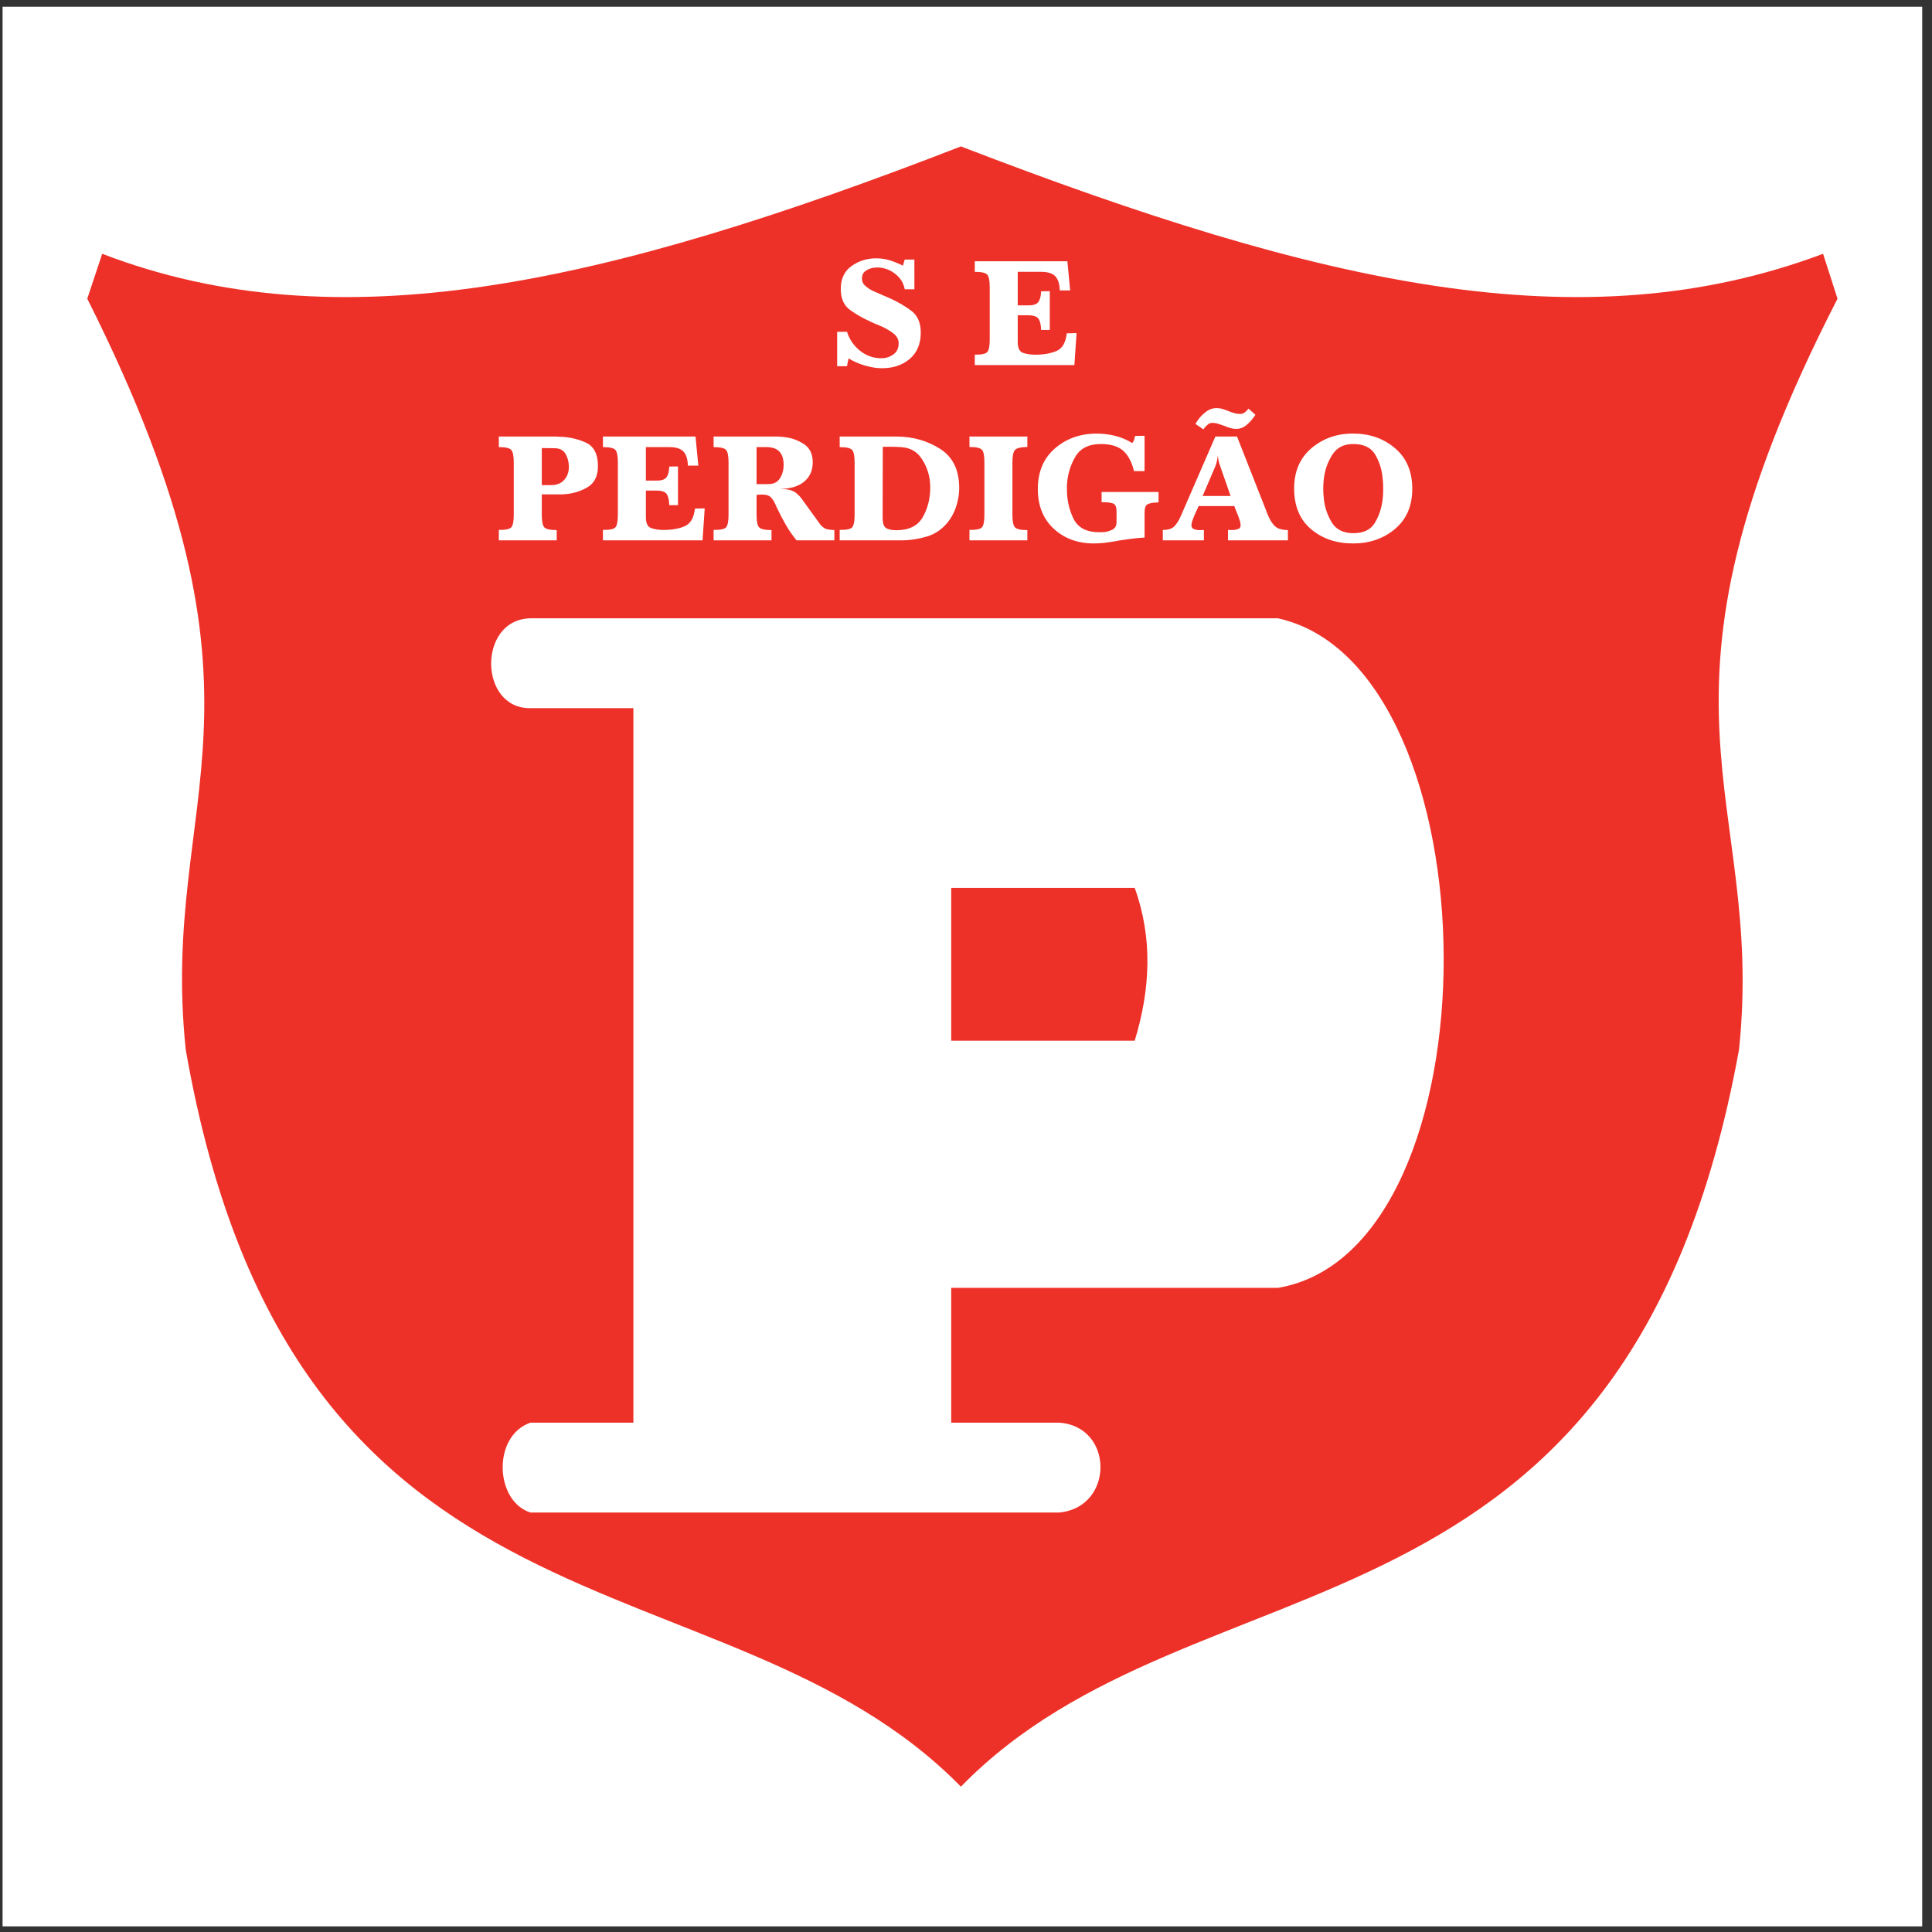 <?xml version="1.0" encoding="UTF-8"?>
<svg xmlns="http://www.w3.org/2000/svg" xmlns:xlink="http://www.w3.org/1999/xlink" width="194pt" height="194pt" viewBox="0 0 194 194" version="1.1">
<rect x="0" y="0" width="194" height="194" fill="#333333" stroke="none"/>
<g id="surface1">
<path style=" stroke:none;fill-rule:evenodd;fill:rgb(100%,100%,100%);fill-opacity:1;" d="M 0.258 0.676 L 193.016 0.676 L 193.016 193.434 L 0.258 193.434 L 0.258 0.676 "/>
<path style=" stroke:none;fill-rule:evenodd;fill:rgb(93.3%,19.199%,15.7%);fill-opacity:1;" d="M 10.262 25.484 C 33.934 34.559 60.453 28.691 96.488 14.703 C 132.82 28.691 158.891 34.559 183.062 25.484 L 184.512 29.996 C 163.387 71.109 177.32 79.684 174.621 105.402 C 163.387 167.223 120.234 155.039 96.488 179.406 C 72.59 155.039 29.441 167.223 18.652 105.402 C 15.957 79.684 29.441 71.109 8.762 29.996 L 10.262 25.484 "/>
<path style=" stroke:none;fill-rule:evenodd;fill:rgb(100%,100%,100%);fill-opacity:1;" d="M 53.262 62.086 L 128.324 62.086 C 150.301 66.941 150.727 125.531 128.324 129.32 L 95.516 129.32 L 95.516 142.855 L 106.301 142.855 C 111.859 143.164 111.926 151.344 106.371 151.879 L 53.262 151.879 C 49.676 150.738 49.418 144.18 53.262 142.855 L 63.602 142.855 L 63.602 71.109 L 53.262 71.109 C 48.059 71.184 47.949 62.191 53.262 62.086 Z M 95.516 89.156 L 113.941 89.156 C 115.781 94.273 115.5 99.387 113.941 104.5 L 95.516 104.5 L 95.516 89.156 "/>
<path style=" stroke:none;fill-rule:evenodd;fill:rgb(100%,100%,100%);fill-opacity:1;" d="M 54.402 51.664 C 54.402 52.328 54.484 52.758 54.652 52.945 C 54.816 53.133 55.234 53.227 55.902 53.227 L 55.902 54.258 L 50.09 54.258 L 50.09 53.211 C 50.766 53.219 51.184 53.133 51.344 52.945 C 51.508 52.758 51.59 52.336 51.59 51.68 L 51.59 46.445 C 51.59 45.801 51.508 45.379 51.348 45.188 C 51.184 44.992 50.766 44.895 50.09 44.895 L 50.09 43.836 L 55.902 43.836 C 55.934 43.844 55.969 43.852 56 43.852 C 56.039 43.852 56.078 43.852 56.121 43.852 C 57.098 43.871 58 44.066 58.816 44.438 C 59.633 44.805 60.043 45.598 60.043 46.805 C 60.043 47.82 59.68 48.535 58.957 48.949 C 58.234 49.363 57.438 49.594 56.574 49.633 C 56.5 49.641 56.43 49.645 56.363 49.645 C 56.297 49.645 56.23 49.645 56.164 49.645 L 54.402 49.645 Z M 55.324 48.711 C 55.875 48.719 56.316 48.551 56.637 48.211 C 56.957 47.867 57.121 47.422 57.121 46.883 C 57.121 46.871 57.121 46.859 57.121 46.844 C 57.121 46.828 57.121 46.809 57.121 46.789 C 57.109 46.34 56.996 45.93 56.777 45.562 C 56.559 45.191 56.191 45.008 55.684 45.008 L 54.402 44.992 L 54.402 48.711 Z M 70.121 46.758 L 69.074 46.758 C 69.055 46.113 68.906 45.641 68.629 45.344 C 68.355 45.047 67.879 44.895 67.203 44.895 L 64.855 44.895 L 64.855 48.258 L 65.887 48.258 C 66.406 48.27 66.758 48.156 66.926 47.922 C 67.098 47.688 67.191 47.328 67.203 46.852 L 68.078 46.836 L 68.078 50.727 L 67.203 50.727 C 67.191 50.227 67.105 49.859 66.953 49.617 C 66.797 49.379 66.441 49.258 65.887 49.258 L 64.855 49.258 L 64.855 51.938 C 64.855 52.539 65.031 52.902 65.387 53.027 C 65.738 53.152 66.156 53.215 66.637 53.215 C 67.469 53.215 68.18 53.09 68.754 52.84 C 69.332 52.594 69.676 52 69.781 51.066 L 70.762 51.051 L 70.547 54.258 L 60.543 54.258 L 60.543 53.211 C 61.219 53.219 61.641 53.133 61.801 52.945 C 61.965 52.758 62.043 52.336 62.043 51.68 L 62.043 46.445 C 62.043 45.801 61.965 45.379 61.801 45.188 C 61.641 44.992 61.219 44.895 60.543 44.895 L 60.543 43.836 L 69.84 43.836 Z M 83.781 53.211 L 83.781 54.258 L 79.984 54.258 C 79.59 53.777 79.23 53.262 78.914 52.711 C 78.598 52.156 78.301 51.598 78.031 51.023 C 77.992 50.941 77.949 50.855 77.914 50.773 C 77.879 50.691 77.844 50.609 77.812 50.539 C 77.688 50.277 77.539 50.066 77.367 49.906 C 77.199 49.742 76.918 49.66 76.531 49.66 C 76.438 49.66 76.344 49.668 76.25 49.672 C 76.156 49.676 76.062 49.684 75.969 49.691 L 75.969 51.664 C 75.969 52.328 76.051 52.758 76.219 52.945 C 76.387 53.133 76.805 53.227 77.469 53.227 L 77.469 54.258 L 71.656 54.258 L 71.656 53.211 C 72.332 53.219 72.754 53.133 72.914 52.945 C 73.074 52.758 73.156 52.336 73.156 51.68 L 73.156 46.445 C 73.156 45.801 73.074 45.379 72.914 45.188 C 72.754 44.992 72.332 44.895 71.656 44.895 L 71.656 43.836 L 78.094 43.836 C 78.207 43.844 78.328 43.855 78.445 43.859 C 78.562 43.863 78.688 43.875 78.812 43.898 C 79.512 43.98 80.152 44.215 80.734 44.598 C 81.316 44.984 81.609 45.59 81.609 46.414 C 81.609 47.035 81.445 47.562 81.117 47.984 C 80.789 48.406 80.324 48.711 79.734 48.898 C 79.598 48.938 79.461 48.973 79.32 49 C 79.18 49.023 79.035 49.047 78.891 49.055 C 78.816 49.055 78.742 49.059 78.664 49.062 C 78.59 49.066 78.512 49.07 78.438 49.07 C 78.418 49.07 78.395 49.07 78.375 49.07 C 78.355 49.07 78.332 49.07 78.312 49.07 C 78.738 49.09 79.098 49.141 79.383 49.219 C 79.668 49.297 79.938 49.465 80.188 49.727 C 80.258 49.789 80.328 49.863 80.391 49.945 C 80.453 50.027 80.52 50.117 80.594 50.211 L 82.219 52.461 C 82.27 52.543 82.324 52.617 82.375 52.68 C 82.426 52.742 82.477 52.797 82.531 52.836 C 82.699 53.004 82.879 53.109 83.07 53.148 C 83.262 53.188 83.5 53.219 83.781 53.227 Z M 77.094 48.613 C 77.652 48.625 78.062 48.434 78.312 48.039 C 78.562 47.645 78.688 47.188 78.688 46.68 C 78.688 46.098 78.547 45.652 78.266 45.352 C 77.984 45.047 77.551 44.895 76.969 44.895 L 75.969 44.895 L 75.969 48.613 Z M 84.316 53.211 C 84.992 53.219 85.414 53.133 85.574 52.945 C 85.734 52.758 85.816 52.336 85.816 51.68 L 85.816 46.445 C 85.816 45.801 85.734 45.379 85.574 45.188 C 85.414 44.996 84.992 44.898 84.316 44.898 L 84.316 43.836 L 90.066 43.836 C 91.668 43.844 93.113 44.258 94.395 45.066 C 95.672 45.879 96.316 47.191 96.316 48.992 C 96.316 49.098 96.312 49.199 96.309 49.297 C 96.305 49.395 96.293 49.496 96.285 49.602 C 96.23 50.102 96.113 50.598 95.934 51.086 C 95.75 51.574 95.504 52.02 95.191 52.414 C 94.617 53.133 93.918 53.617 93.098 53.867 C 92.273 54.117 91.426 54.25 90.551 54.258 C 90.508 54.258 90.465 54.258 90.426 54.258 C 90.387 54.258 90.34 54.258 90.301 54.258 L 84.316 54.258 Z M 88.629 51.992 C 88.629 52.523 88.738 52.863 88.957 53.016 C 89.176 53.164 89.523 53.242 90.004 53.242 C 91.273 53.242 92.16 52.805 92.66 51.93 C 93.156 51.055 93.41 50.059 93.41 48.945 C 93.41 48.82 93.402 48.691 93.395 48.562 C 93.383 48.434 93.371 48.305 93.359 48.18 C 93.246 47.387 92.961 46.652 92.496 45.984 C 92.031 45.312 91.355 44.949 90.473 44.898 C 90.172 44.879 89.863 44.863 89.559 44.863 C 89.254 44.863 88.945 44.863 88.645 44.863 Z M 103.16 43.836 L 103.16 44.883 C 102.496 44.891 102.078 44.996 101.91 45.188 C 101.746 45.379 101.66 45.805 101.66 46.461 L 101.66 51.664 C 101.66 52.328 101.746 52.758 101.91 52.945 C 102.078 53.133 102.496 53.23 103.16 53.23 L 103.16 54.258 L 97.348 54.258 L 97.348 53.211 C 98.023 53.219 98.445 53.133 98.605 52.945 C 98.77 52.758 98.848 52.332 98.848 51.676 L 98.848 46.434 C 98.848 45.785 98.77 45.363 98.609 45.172 C 98.445 44.98 98.023 44.883 97.348 44.883 L 97.348 43.836 Z M 114.93 47.305 L 113.867 47.305 C 113.648 46.387 113.285 45.703 112.781 45.258 C 112.277 44.809 111.527 44.586 110.539 44.586 C 109.32 44.586 108.453 45.023 107.953 45.906 C 107.449 46.785 107.172 47.754 107.133 48.805 C 107.133 48.855 107.133 48.906 107.133 48.953 C 107.133 49 107.133 49.051 107.133 49.102 C 107.133 50.184 107.352 51.18 107.797 52.086 C 108.238 52.992 109.105 53.445 110.398 53.445 C 110.48 53.445 110.566 53.441 110.645 53.438 C 110.73 53.434 110.816 53.43 110.898 53.43 C 111.199 53.391 111.48 53.301 111.734 53.164 C 111.988 53.027 112.117 52.777 112.117 52.414 L 112.117 51.383 C 112.117 50.914 112 50.637 111.766 50.555 C 111.531 50.473 111.211 50.43 110.805 50.43 L 110.617 50.43 L 110.617 49.398 L 116.336 49.398 L 116.336 50.43 C 116.328 50.438 116.312 50.445 116.289 50.445 C 116.27 50.445 116.254 50.445 116.242 50.445 C 116.223 50.453 116.203 50.461 116.188 50.461 C 116.172 50.461 116.156 50.461 116.133 50.461 C 115.746 50.469 115.449 50.527 115.242 50.633 C 115.035 50.734 114.93 51.016 114.93 51.473 L 114.93 53.977 L 114.727 53.992 C 114.332 54.012 113.938 54.055 113.547 54.109 C 113.156 54.164 112.77 54.223 112.383 54.273 C 112.238 54.305 112.086 54.336 111.93 54.359 C 111.773 54.387 111.621 54.41 111.477 54.43 C 111.207 54.473 110.934 54.508 110.664 54.531 C 110.391 54.555 110.121 54.57 109.852 54.57 C 108.215 54.57 106.867 54.074 105.805 53.086 C 104.742 52.098 104.211 50.766 104.211 49.102 C 104.211 47.387 104.781 46.027 105.926 45.031 C 107.074 44.035 108.477 43.539 110.133 43.539 C 110.758 43.539 111.371 43.613 111.977 43.766 C 112.582 43.914 113.156 44.16 113.695 44.492 C 113.777 44.379 113.844 44.262 113.883 44.141 C 113.922 44.023 113.957 43.898 113.977 43.773 L 114.93 43.758 Z M 127.184 51.383 C 127.211 51.465 127.242 51.543 127.266 51.609 C 127.293 51.676 127.324 51.742 127.355 51.805 C 127.551 52.266 127.781 52.613 128.039 52.852 C 128.301 53.094 128.73 53.219 129.324 53.227 L 129.324 54.258 L 123.309 54.258 L 123.309 53.211 L 123.523 53.211 C 123.535 53.223 123.551 53.23 123.57 53.23 C 123.594 53.23 123.609 53.23 123.617 53.23 C 123.672 53.23 123.723 53.223 123.773 53.219 C 123.828 53.215 123.887 53.211 123.949 53.211 C 124.105 53.191 124.246 53.152 124.379 53.098 C 124.508 53.039 124.574 52.926 124.574 52.758 C 124.574 52.625 124.547 52.477 124.504 52.312 C 124.457 52.152 124.398 51.988 124.34 51.82 C 124.32 51.77 124.297 51.719 124.277 51.668 C 124.258 51.613 124.234 51.562 124.215 51.508 C 124.16 51.383 124.109 51.262 124.066 51.148 C 124.02 51.035 123.977 50.926 123.949 50.82 L 120.355 50.82 C 120.312 50.926 120.262 51.039 120.203 51.164 C 120.148 51.285 120.086 51.418 120.023 51.555 C 120.004 51.594 119.984 51.633 119.973 51.676 C 119.953 51.715 119.938 51.762 119.914 51.801 C 119.844 51.977 119.777 52.148 119.719 52.32 C 119.664 52.492 119.637 52.637 119.637 52.75 C 119.637 52.926 119.711 53.051 119.859 53.113 C 120.012 53.184 120.184 53.223 120.371 53.23 C 120.398 53.23 120.438 53.23 120.477 53.23 C 120.52 53.23 120.559 53.23 120.586 53.23 L 120.887 53.215 L 120.887 54.258 L 116.762 54.258 L 116.762 53.211 C 117.281 53.219 117.66 53.105 117.898 52.867 C 118.137 52.629 118.348 52.309 118.523 51.914 C 118.547 51.863 118.57 51.809 118.594 51.758 C 118.621 51.703 118.645 51.652 118.664 51.602 L 122.039 43.836 L 124.215 43.836 Z M 122.496 46.727 C 122.434 46.57 122.383 46.402 122.355 46.234 C 122.324 46.062 122.301 45.887 122.289 45.711 C 122.27 45.895 122.242 46.086 122.203 46.273 C 122.168 46.461 122.113 46.645 122.039 46.816 L 120.762 49.805 L 123.57 49.805 Z M 126.059 41.645 C 126.039 41.688 126.012 41.73 125.988 41.77 C 125.961 41.812 125.93 41.852 125.898 41.879 C 125.691 42.184 125.441 42.457 125.145 42.699 C 124.848 42.945 124.512 43.066 124.133 43.066 C 123.926 43.066 123.723 43.035 123.52 42.977 C 123.316 42.914 123.117 42.84 122.934 42.758 C 122.91 42.758 122.891 42.754 122.879 42.75 C 122.859 42.746 122.848 42.734 122.84 42.727 C 122.652 42.664 122.465 42.602 122.285 42.547 C 122.102 42.488 121.914 42.461 121.73 42.461 C 121.562 42.461 121.414 42.516 121.285 42.625 C 121.152 42.734 121.035 42.852 120.934 42.977 C 120.922 43.004 120.906 43.031 120.887 43.051 C 120.863 43.07 120.848 43.094 120.836 43.113 L 120.039 42.57 C 120.062 42.539 120.086 42.5 120.109 42.461 C 120.137 42.418 120.16 42.371 120.18 42.332 C 120.398 41.988 120.684 41.676 121.031 41.398 C 121.383 41.117 121.762 40.977 122.168 40.977 C 122.375 40.977 122.578 41.008 122.77 41.066 C 122.961 41.129 123.152 41.199 123.34 41.27 C 123.359 41.27 123.375 41.273 123.387 41.277 C 123.395 41.285 123.406 41.293 123.414 41.305 C 123.594 41.375 123.773 41.438 123.953 41.488 C 124.137 41.539 124.324 41.566 124.512 41.566 C 124.695 41.566 124.859 41.512 124.996 41.406 C 125.129 41.301 125.258 41.176 125.371 41.035 Z M 141.812 49.07 C 141.812 50.801 141.23 52.148 140.078 53.117 C 138.922 54.086 137.516 54.57 135.871 54.57 C 134.184 54.57 132.773 54.09 131.645 53.133 C 130.516 52.176 129.949 50.812 129.949 49.055 C 129.949 47.348 130.527 45.996 131.676 45.016 C 132.828 44.031 134.223 43.535 135.855 43.535 C 137.523 43.535 138.934 44.027 140.082 45.008 C 141.234 45.984 141.812 47.348 141.812 49.086 Z M 138.891 49.035 C 138.891 48.895 138.887 48.738 138.883 48.57 C 138.879 48.402 138.859 48.238 138.84 48.07 C 138.77 47.195 138.523 46.395 138.105 45.672 C 137.691 44.949 136.949 44.586 135.887 44.586 C 134.961 44.586 134.27 44.926 133.824 45.602 C 133.379 46.277 133.09 47.023 132.965 47.836 C 132.934 48.043 132.91 48.254 132.895 48.461 C 132.879 48.668 132.871 48.871 132.871 49.07 C 132.871 49.234 132.879 49.406 132.887 49.578 C 132.895 49.746 132.914 49.926 132.934 50.102 C 133.027 50.953 133.293 51.742 133.73 52.461 C 134.168 53.18 134.895 53.539 135.902 53.539 C 136.934 53.539 137.66 53.184 138.074 52.469 C 138.492 51.758 138.746 50.965 138.84 50.102 C 138.859 49.926 138.879 49.746 138.883 49.57 C 138.887 49.395 138.891 49.219 138.891 49.055 L 138.891 49.035 "/>
<path style=" stroke:none;fill-rule:evenodd;fill:rgb(100%,100%,100%);fill-opacity:1;" d="M 91.82 29.047 L 90.848 29.051 C 90.734 28.414 90.402 27.887 89.863 27.477 C 89.324 27.066 88.727 26.859 88.082 26.859 C 88.02 26.859 87.953 26.863 87.895 26.867 C 87.832 26.871 87.77 26.883 87.707 26.891 C 87.414 26.934 87.148 27.039 86.91 27.211 C 86.668 27.383 86.551 27.637 86.551 27.973 C 86.551 28.254 86.648 28.484 86.848 28.664 C 87.043 28.848 87.266 29.004 87.504 29.129 C 87.543 29.16 87.594 29.188 87.645 29.203 C 87.695 29.227 87.742 29.246 87.785 29.27 L 89.473 30.004 C 90.254 30.367 90.949 30.781 91.551 31.242 C 92.152 31.707 92.457 32.426 92.457 33.395 C 92.457 34.527 92.09 35.41 91.355 36.035 C 90.621 36.66 89.699 36.973 88.598 36.973 C 88.492 36.973 88.387 36.969 88.285 36.965 C 88.18 36.961 88.074 36.953 87.969 36.941 C 87.484 36.879 87.004 36.766 86.535 36.605 C 86.066 36.445 85.621 36.238 85.207 35.988 L 85.051 36.77 L 84.062 36.77 L 84.062 33.316 L 85.051 33.316 C 85.289 34.074 85.723 34.711 86.352 35.215 C 86.98 35.719 87.699 35.973 88.504 35.973 C 88.949 35.973 89.352 35.844 89.707 35.59 C 90.059 35.336 90.238 34.969 90.238 34.488 C 90.238 34.094 90.074 33.766 89.738 33.504 C 89.406 33.242 89.039 33.02 88.645 32.832 C 88.438 32.738 88.234 32.652 88.035 32.574 C 87.836 32.496 87.664 32.422 87.52 32.348 C 87.488 32.336 87.457 32.324 87.434 32.316 C 87.41 32.305 87.383 32.289 87.363 32.27 C 86.613 31.938 85.934 31.547 85.332 31.105 C 84.727 30.66 84.426 29.965 84.426 29.016 C 84.426 27.996 84.785 27.227 85.512 26.711 C 86.234 26.195 87.062 25.938 87.988 25.938 C 88.465 25.938 88.926 26.012 89.371 26.148 C 89.812 26.289 90.246 26.469 90.66 26.676 L 90.848 26.062 L 91.816 26.062 Z M 107.461 29.16 L 106.414 29.16 C 106.395 28.512 106.246 28.039 105.969 27.742 C 105.691 27.449 105.215 27.297 104.539 27.297 L 102.195 27.297 L 102.195 30.66 L 103.227 30.66 C 103.746 30.672 104.094 30.559 104.266 30.324 C 104.434 30.09 104.527 29.73 104.539 29.254 L 105.414 29.238 L 105.414 33.129 L 104.539 33.129 C 104.527 32.629 104.445 32.258 104.289 32.02 C 104.133 31.781 103.777 31.656 103.227 31.656 L 102.195 31.656 L 102.195 34.34 C 102.195 34.938 102.371 35.305 102.723 35.43 C 103.078 35.555 103.496 35.617 103.977 35.617 C 104.809 35.617 105.516 35.488 106.094 35.242 C 106.672 34.992 107.016 34.402 107.117 33.469 L 108.102 33.449 L 107.883 36.66 L 97.883 36.66 L 97.883 35.613 C 98.559 35.621 98.977 35.535 99.137 35.348 C 99.301 35.16 99.383 34.738 99.383 34.078 L 99.383 28.848 C 99.383 28.199 99.301 27.777 99.141 27.586 C 98.977 27.395 98.559 27.297 97.883 27.297 L 97.883 26.234 L 107.18 26.234 L 107.461 29.16 "/>
</g>
</svg>
